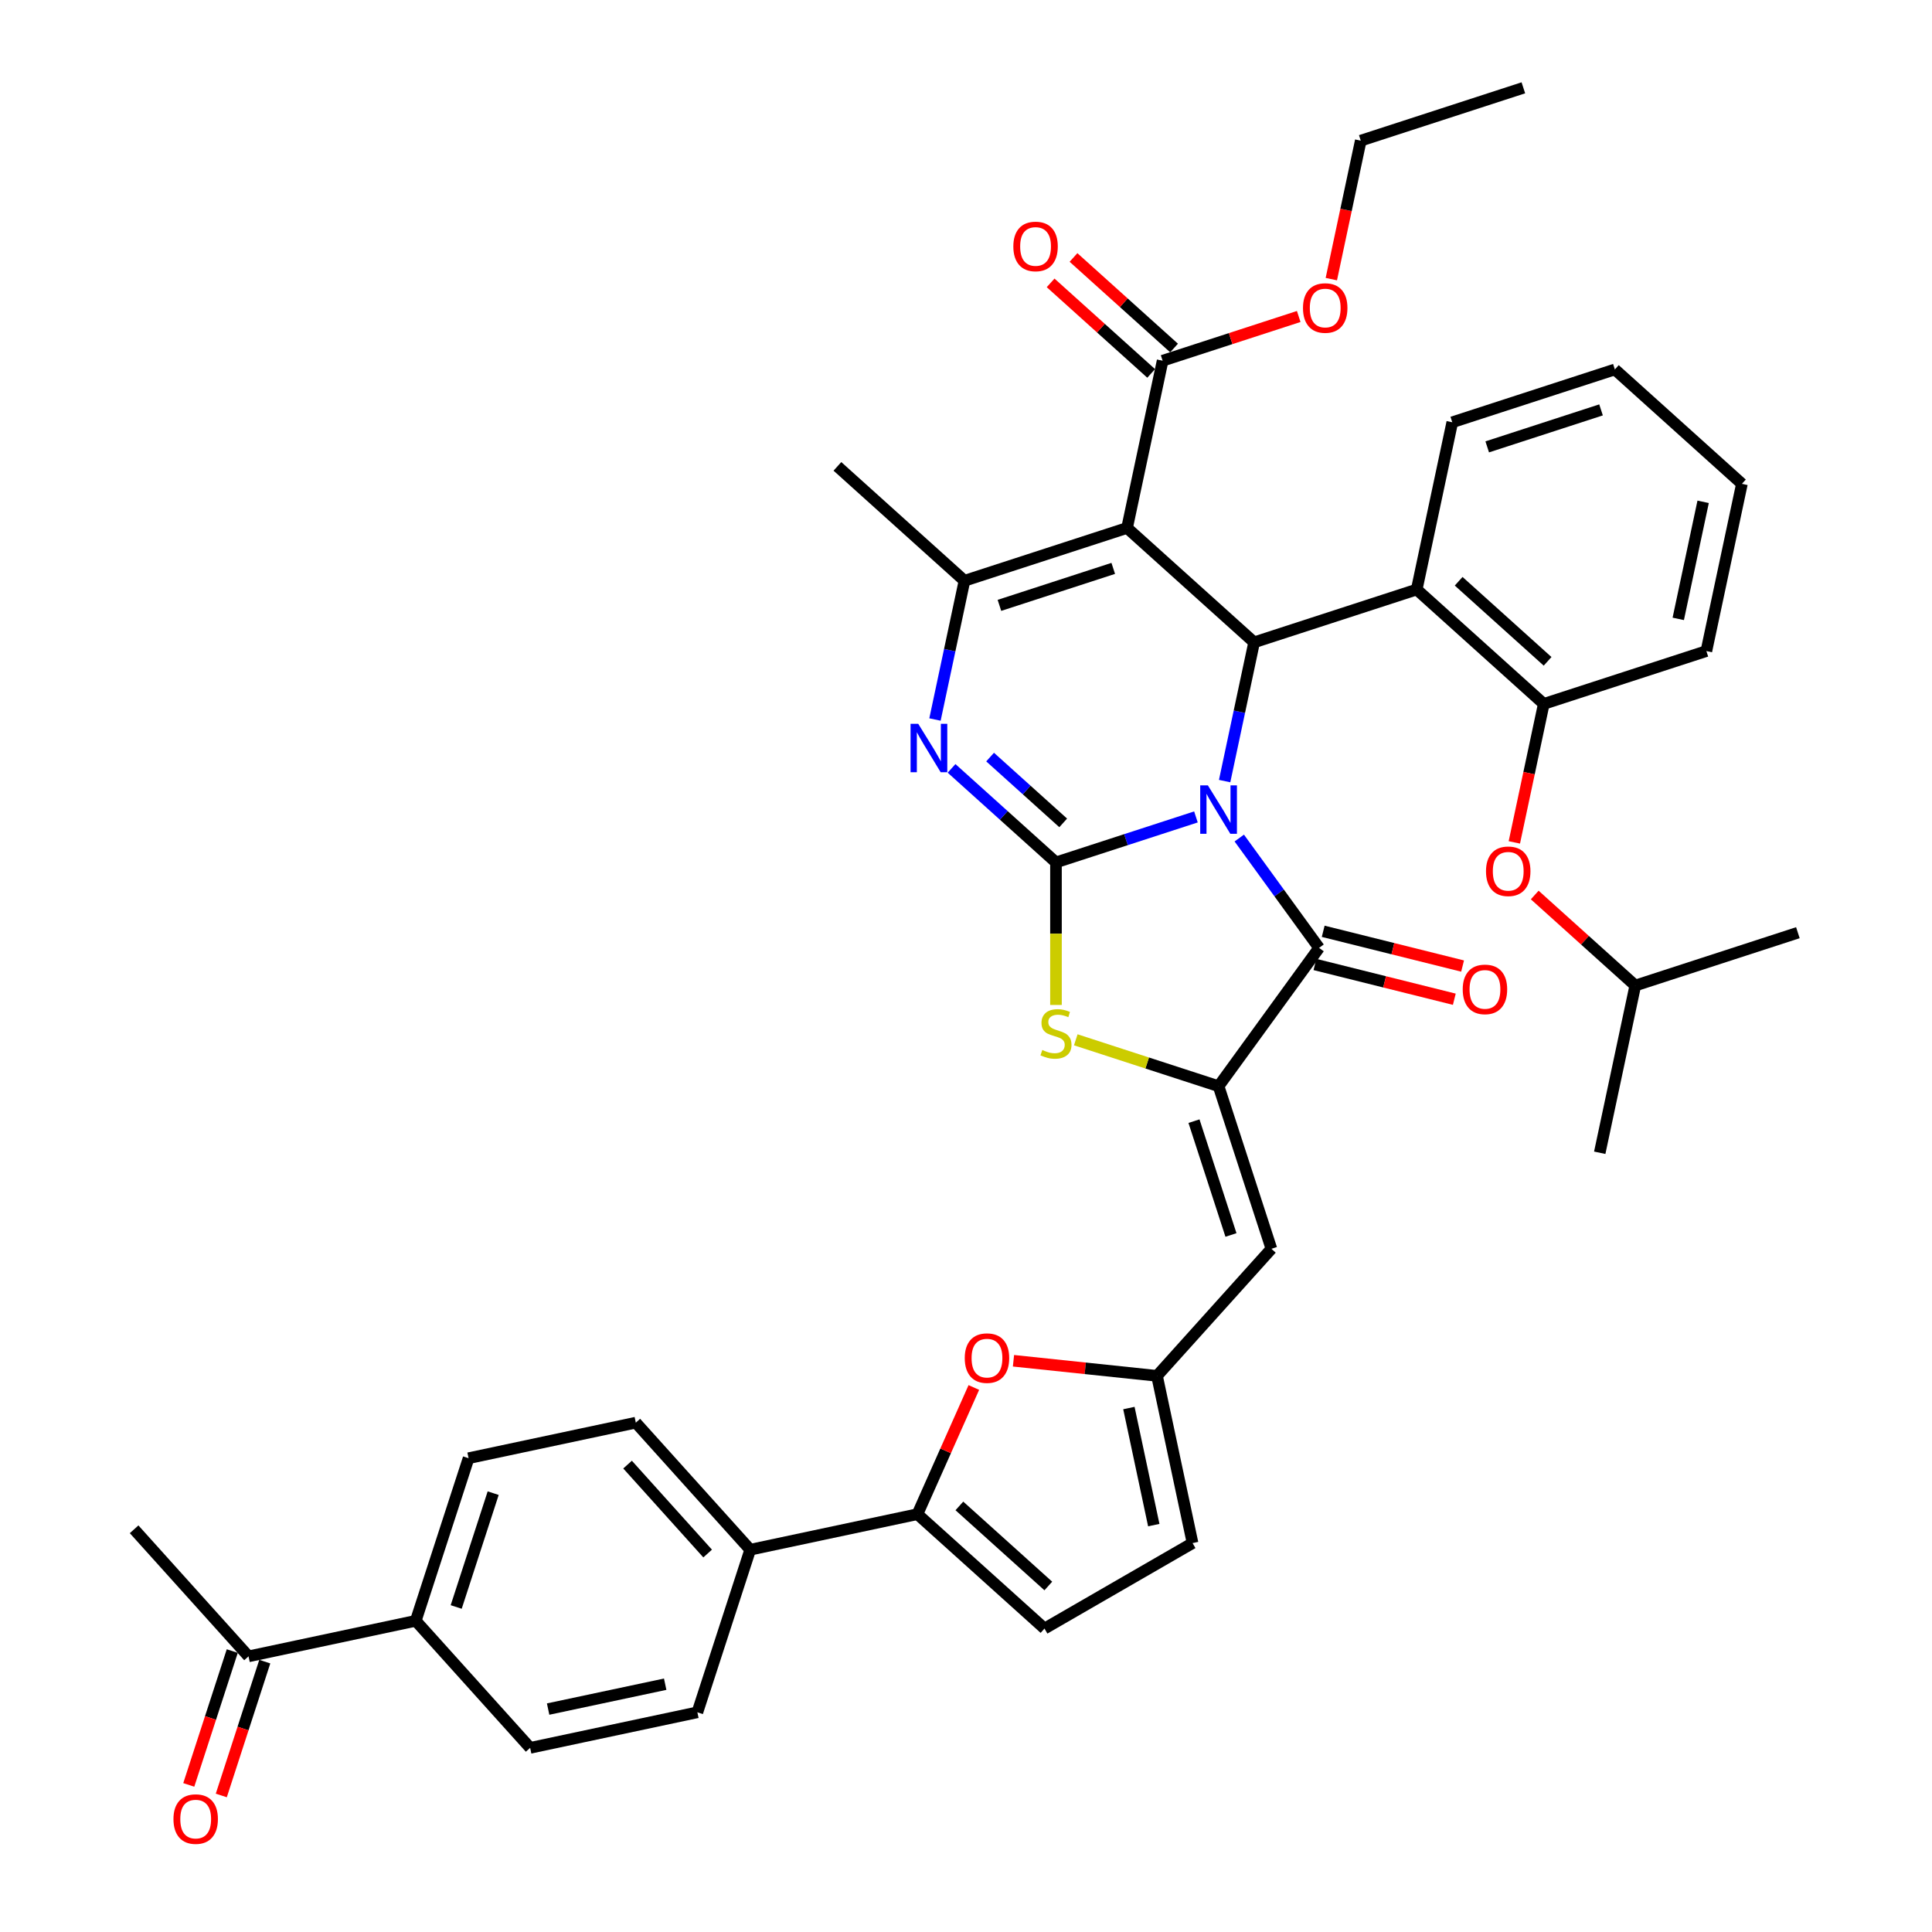 <?xml version='1.0' encoding='iso-8859-1'?>
<svg version='1.1' baseProfile='full'
              xmlns='http://www.w3.org/2000/svg'
                      xmlns:rdkit='http://www.rdkit.org/xml'
                      xmlns:xlink='http://www.w3.org/1999/xlink'
                  xml:space='preserve'
width='1000px' height='1000px' viewBox='0 0 1000 1000'>
<!-- END OF HEADER -->
<rect style='opacity:1.0;fill:#FFFFFF;stroke:none' width='1000' height='1000' x='0' y='0'> </rect>
<path class='bond-0' d='M 619.017,422.839 L 582.794,434.608' style='fill:none;fill-rule:evenodd;stroke:#0000FF;stroke-width:6px;stroke-linecap:butt;stroke-linejoin:miter;stroke-opacity:1' />
<path class='bond-0' d='M 582.794,434.608 L 546.572,446.378' style='fill:none;fill-rule:evenodd;stroke:#000000;stroke-width:6px;stroke-linecap:butt;stroke-linejoin:miter;stroke-opacity:1' />
<path class='bond-2' d='M 633.867,404.29 L 641.499,368.382' style='fill:none;fill-rule:evenodd;stroke:#0000FF;stroke-width:6px;stroke-linecap:butt;stroke-linejoin:miter;stroke-opacity:1' />
<path class='bond-2' d='M 641.499,368.382 L 649.131,332.474' style='fill:none;fill-rule:evenodd;stroke:#000000;stroke-width:6px;stroke-linecap:butt;stroke-linejoin:miter;stroke-opacity:1' />
<path class='bond-3' d='M 641.444,433.775 L 662.096,462.199' style='fill:none;fill-rule:evenodd;stroke:#0000FF;stroke-width:6px;stroke-linecap:butt;stroke-linejoin:miter;stroke-opacity:1' />
<path class='bond-3' d='M 662.096,462.199 L 682.747,490.624' style='fill:none;fill-rule:evenodd;stroke:#000000;stroke-width:6px;stroke-linecap:butt;stroke-linejoin:miter;stroke-opacity:1' />
<path class='bond-4' d='M 546.572,446.378 L 519.549,422.046' style='fill:none;fill-rule:evenodd;stroke:#000000;stroke-width:6px;stroke-linecap:butt;stroke-linejoin:miter;stroke-opacity:1' />
<path class='bond-4' d='M 519.549,422.046 L 492.526,397.715' style='fill:none;fill-rule:evenodd;stroke:#0000FF;stroke-width:6px;stroke-linecap:butt;stroke-linejoin:miter;stroke-opacity:1' />
<path class='bond-4' d='M 550.308,425.926 L 531.392,408.894' style='fill:none;fill-rule:evenodd;stroke:#000000;stroke-width:6px;stroke-linecap:butt;stroke-linejoin:miter;stroke-opacity:1' />
<path class='bond-4' d='M 531.392,408.894 L 512.476,391.862' style='fill:none;fill-rule:evenodd;stroke:#0000FF;stroke-width:6px;stroke-linecap:butt;stroke-linejoin:miter;stroke-opacity:1' />
<path class='bond-7' d='M 546.572,446.378 L 546.572,483.27' style='fill:none;fill-rule:evenodd;stroke:#000000;stroke-width:6px;stroke-linecap:butt;stroke-linejoin:miter;stroke-opacity:1' />
<path class='bond-7' d='M 546.572,483.27 L 546.572,520.162' style='fill:none;fill-rule:evenodd;stroke:#CCCC00;stroke-width:6px;stroke-linecap:butt;stroke-linejoin:miter;stroke-opacity:1' />
<path class='bond-1' d='M 583.369,273.262 L 649.131,332.474' style='fill:none;fill-rule:evenodd;stroke:#000000;stroke-width:6px;stroke-linecap:butt;stroke-linejoin:miter;stroke-opacity:1' />
<path class='bond-6' d='M 583.369,273.262 L 499.208,300.607' style='fill:none;fill-rule:evenodd;stroke:#000000;stroke-width:6px;stroke-linecap:butt;stroke-linejoin:miter;stroke-opacity:1' />
<path class='bond-6' d='M 576.214,294.196 L 517.302,313.337' style='fill:none;fill-rule:evenodd;stroke:#000000;stroke-width:6px;stroke-linecap:butt;stroke-linejoin:miter;stroke-opacity:1' />
<path class='bond-13' d='M 583.369,273.262 L 601.768,186.704' style='fill:none;fill-rule:evenodd;stroke:#000000;stroke-width:6px;stroke-linecap:butt;stroke-linejoin:miter;stroke-opacity:1' />
<path class='bond-9' d='M 649.131,332.474 L 733.292,305.129' style='fill:none;fill-rule:evenodd;stroke:#000000;stroke-width:6px;stroke-linecap:butt;stroke-linejoin:miter;stroke-opacity:1' />
<path class='bond-5' d='M 682.747,490.624 L 630.733,562.215' style='fill:none;fill-rule:evenodd;stroke:#000000;stroke-width:6px;stroke-linecap:butt;stroke-linejoin:miter;stroke-opacity:1' />
<path class='bond-18' d='M 680.606,499.21 L 716.679,508.206' style='fill:none;fill-rule:evenodd;stroke:#000000;stroke-width:6px;stroke-linecap:butt;stroke-linejoin:miter;stroke-opacity:1' />
<path class='bond-18' d='M 716.679,508.206 L 752.752,517.202' style='fill:none;fill-rule:evenodd;stroke:#FF0000;stroke-width:6px;stroke-linecap:butt;stroke-linejoin:miter;stroke-opacity:1' />
<path class='bond-18' d='M 684.888,482.037 L 720.961,491.034' style='fill:none;fill-rule:evenodd;stroke:#000000;stroke-width:6px;stroke-linecap:butt;stroke-linejoin:miter;stroke-opacity:1' />
<path class='bond-18' d='M 720.961,491.034 L 757.034,500.03' style='fill:none;fill-rule:evenodd;stroke:#FF0000;stroke-width:6px;stroke-linecap:butt;stroke-linejoin:miter;stroke-opacity:1' />
<path class='bond-41' d='M 483.944,372.422 L 491.576,336.515' style='fill:none;fill-rule:evenodd;stroke:#0000FF;stroke-width:6px;stroke-linecap:butt;stroke-linejoin:miter;stroke-opacity:1' />
<path class='bond-41' d='M 491.576,336.515 L 499.208,300.607' style='fill:none;fill-rule:evenodd;stroke:#000000;stroke-width:6px;stroke-linecap:butt;stroke-linejoin:miter;stroke-opacity:1' />
<path class='bond-8' d='M 630.733,562.215 L 658.078,646.376' style='fill:none;fill-rule:evenodd;stroke:#000000;stroke-width:6px;stroke-linecap:butt;stroke-linejoin:miter;stroke-opacity:1' />
<path class='bond-8' d='M 618.003,580.308 L 637.144,639.221' style='fill:none;fill-rule:evenodd;stroke:#000000;stroke-width:6px;stroke-linecap:butt;stroke-linejoin:miter;stroke-opacity:1' />
<path class='bond-40' d='M 630.733,562.215 L 593.776,550.207' style='fill:none;fill-rule:evenodd;stroke:#000000;stroke-width:6px;stroke-linecap:butt;stroke-linejoin:miter;stroke-opacity:1' />
<path class='bond-40' d='M 593.776,550.207 L 556.82,538.199' style='fill:none;fill-rule:evenodd;stroke:#CCCC00;stroke-width:6px;stroke-linecap:butt;stroke-linejoin:miter;stroke-opacity:1' />
<path class='bond-29' d='M 499.208,300.607 L 433.446,241.395' style='fill:none;fill-rule:evenodd;stroke:#000000;stroke-width:6px;stroke-linecap:butt;stroke-linejoin:miter;stroke-opacity:1' />
<path class='bond-12' d='M 658.078,646.376 L 598.866,712.138' style='fill:none;fill-rule:evenodd;stroke:#000000;stroke-width:6px;stroke-linecap:butt;stroke-linejoin:miter;stroke-opacity:1' />
<path class='bond-14' d='M 733.292,305.129 L 799.054,364.341' style='fill:none;fill-rule:evenodd;stroke:#000000;stroke-width:6px;stroke-linecap:butt;stroke-linejoin:miter;stroke-opacity:1' />
<path class='bond-14' d='M 754.999,300.858 L 801.033,342.307' style='fill:none;fill-rule:evenodd;stroke:#000000;stroke-width:6px;stroke-linecap:butt;stroke-linejoin:miter;stroke-opacity:1' />
<path class='bond-30' d='M 733.292,305.129 L 751.691,218.571' style='fill:none;fill-rule:evenodd;stroke:#000000;stroke-width:6px;stroke-linecap:butt;stroke-linejoin:miter;stroke-opacity:1' />
<path class='bond-10' d='M 474.866,783.729 L 489.462,750.946' style='fill:none;fill-rule:evenodd;stroke:#000000;stroke-width:6px;stroke-linecap:butt;stroke-linejoin:miter;stroke-opacity:1' />
<path class='bond-10' d='M 489.462,750.946 L 504.059,718.162' style='fill:none;fill-rule:evenodd;stroke:#FF0000;stroke-width:6px;stroke-linecap:butt;stroke-linejoin:miter;stroke-opacity:1' />
<path class='bond-17' d='M 474.866,783.729 L 388.308,802.128' style='fill:none;fill-rule:evenodd;stroke:#000000;stroke-width:6px;stroke-linecap:butt;stroke-linejoin:miter;stroke-opacity:1' />
<path class='bond-43' d='M 474.866,783.729 L 540.628,842.942' style='fill:none;fill-rule:evenodd;stroke:#000000;stroke-width:6px;stroke-linecap:butt;stroke-linejoin:miter;stroke-opacity:1' />
<path class='bond-43' d='M 496.573,779.459 L 542.606,820.908' style='fill:none;fill-rule:evenodd;stroke:#000000;stroke-width:6px;stroke-linecap:butt;stroke-linejoin:miter;stroke-opacity:1' />
<path class='bond-11' d='M 524.575,704.33 L 561.72,708.234' style='fill:none;fill-rule:evenodd;stroke:#FF0000;stroke-width:6px;stroke-linecap:butt;stroke-linejoin:miter;stroke-opacity:1' />
<path class='bond-11' d='M 561.72,708.234 L 598.866,712.138' style='fill:none;fill-rule:evenodd;stroke:#000000;stroke-width:6px;stroke-linecap:butt;stroke-linejoin:miter;stroke-opacity:1' />
<path class='bond-16' d='M 598.866,712.138 L 617.264,798.696' style='fill:none;fill-rule:evenodd;stroke:#000000;stroke-width:6px;stroke-linecap:butt;stroke-linejoin:miter;stroke-opacity:1' />
<path class='bond-16' d='M 584.314,728.801 L 597.193,789.392' style='fill:none;fill-rule:evenodd;stroke:#000000;stroke-width:6px;stroke-linecap:butt;stroke-linejoin:miter;stroke-opacity:1' />
<path class='bond-22' d='M 607.689,180.127 L 581.666,156.696' style='fill:none;fill-rule:evenodd;stroke:#000000;stroke-width:6px;stroke-linecap:butt;stroke-linejoin:miter;stroke-opacity:1' />
<path class='bond-22' d='M 581.666,156.696 L 555.643,133.265' style='fill:none;fill-rule:evenodd;stroke:#FF0000;stroke-width:6px;stroke-linecap:butt;stroke-linejoin:miter;stroke-opacity:1' />
<path class='bond-22' d='M 595.846,193.28 L 569.823,169.849' style='fill:none;fill-rule:evenodd;stroke:#000000;stroke-width:6px;stroke-linecap:butt;stroke-linejoin:miter;stroke-opacity:1' />
<path class='bond-22' d='M 569.823,169.849 L 543.8,146.417' style='fill:none;fill-rule:evenodd;stroke:#FF0000;stroke-width:6px;stroke-linecap:butt;stroke-linejoin:miter;stroke-opacity:1' />
<path class='bond-28' d='M 601.768,186.704 L 636.99,175.259' style='fill:none;fill-rule:evenodd;stroke:#000000;stroke-width:6px;stroke-linecap:butt;stroke-linejoin:miter;stroke-opacity:1' />
<path class='bond-28' d='M 636.99,175.259 L 672.212,163.815' style='fill:none;fill-rule:evenodd;stroke:#FF0000;stroke-width:6px;stroke-linecap:butt;stroke-linejoin:miter;stroke-opacity:1' />
<path class='bond-19' d='M 799.054,364.341 L 791.437,400.178' style='fill:none;fill-rule:evenodd;stroke:#000000;stroke-width:6px;stroke-linecap:butt;stroke-linejoin:miter;stroke-opacity:1' />
<path class='bond-19' d='M 791.437,400.178 L 783.82,436.015' style='fill:none;fill-rule:evenodd;stroke:#FF0000;stroke-width:6px;stroke-linecap:butt;stroke-linejoin:miter;stroke-opacity:1' />
<path class='bond-32' d='M 799.054,364.341 L 883.215,336.996' style='fill:none;fill-rule:evenodd;stroke:#000000;stroke-width:6px;stroke-linecap:butt;stroke-linejoin:miter;stroke-opacity:1' />
<path class='bond-15' d='M 540.628,842.942 L 617.264,798.696' style='fill:none;fill-rule:evenodd;stroke:#000000;stroke-width:6px;stroke-linecap:butt;stroke-linejoin:miter;stroke-opacity:1' />
<path class='bond-24' d='M 388.308,802.128 L 360.962,886.289' style='fill:none;fill-rule:evenodd;stroke:#000000;stroke-width:6px;stroke-linecap:butt;stroke-linejoin:miter;stroke-opacity:1' />
<path class='bond-25' d='M 388.308,802.128 L 329.095,736.366' style='fill:none;fill-rule:evenodd;stroke:#000000;stroke-width:6px;stroke-linecap:butt;stroke-linejoin:miter;stroke-opacity:1' />
<path class='bond-25' d='M 366.274,804.106 L 324.825,758.072' style='fill:none;fill-rule:evenodd;stroke:#000000;stroke-width:6px;stroke-linecap:butt;stroke-linejoin:miter;stroke-opacity:1' />
<path class='bond-31' d='M 794.372,463.25 L 820.395,486.681' style='fill:none;fill-rule:evenodd;stroke:#FF0000;stroke-width:6px;stroke-linecap:butt;stroke-linejoin:miter;stroke-opacity:1' />
<path class='bond-31' d='M 820.395,486.681 L 846.418,510.112' style='fill:none;fill-rule:evenodd;stroke:#000000;stroke-width:6px;stroke-linecap:butt;stroke-linejoin:miter;stroke-opacity:1' />
<path class='bond-20' d='M 215.192,838.925 L 242.537,754.764' style='fill:none;fill-rule:evenodd;stroke:#000000;stroke-width:6px;stroke-linecap:butt;stroke-linejoin:miter;stroke-opacity:1' />
<path class='bond-20' d='M 236.126,831.77 L 255.268,772.857' style='fill:none;fill-rule:evenodd;stroke:#000000;stroke-width:6px;stroke-linecap:butt;stroke-linejoin:miter;stroke-opacity:1' />
<path class='bond-21' d='M 215.192,838.925 L 128.634,857.323' style='fill:none;fill-rule:evenodd;stroke:#000000;stroke-width:6px;stroke-linecap:butt;stroke-linejoin:miter;stroke-opacity:1' />
<path class='bond-44' d='M 215.192,838.925 L 274.404,904.687' style='fill:none;fill-rule:evenodd;stroke:#000000;stroke-width:6px;stroke-linecap:butt;stroke-linejoin:miter;stroke-opacity:1' />
<path class='bond-23' d='M 120.218,854.589 L 108.963,889.227' style='fill:none;fill-rule:evenodd;stroke:#000000;stroke-width:6px;stroke-linecap:butt;stroke-linejoin:miter;stroke-opacity:1' />
<path class='bond-23' d='M 108.963,889.227 L 97.708,923.865' style='fill:none;fill-rule:evenodd;stroke:#FF0000;stroke-width:6px;stroke-linecap:butt;stroke-linejoin:miter;stroke-opacity:1' />
<path class='bond-23' d='M 137.05,860.058 L 125.795,894.696' style='fill:none;fill-rule:evenodd;stroke:#000000;stroke-width:6px;stroke-linecap:butt;stroke-linejoin:miter;stroke-opacity:1' />
<path class='bond-23' d='M 125.795,894.696 L 114.54,929.334' style='fill:none;fill-rule:evenodd;stroke:#FF0000;stroke-width:6px;stroke-linecap:butt;stroke-linejoin:miter;stroke-opacity:1' />
<path class='bond-33' d='M 128.634,857.323 L 69.421,791.561' style='fill:none;fill-rule:evenodd;stroke:#000000;stroke-width:6px;stroke-linecap:butt;stroke-linejoin:miter;stroke-opacity:1' />
<path class='bond-27' d='M 360.962,886.289 L 274.404,904.687' style='fill:none;fill-rule:evenodd;stroke:#000000;stroke-width:6px;stroke-linecap:butt;stroke-linejoin:miter;stroke-opacity:1' />
<path class='bond-27' d='M 344.299,871.737 L 283.708,884.616' style='fill:none;fill-rule:evenodd;stroke:#000000;stroke-width:6px;stroke-linecap:butt;stroke-linejoin:miter;stroke-opacity:1' />
<path class='bond-26' d='M 329.095,736.366 L 242.537,754.764' style='fill:none;fill-rule:evenodd;stroke:#000000;stroke-width:6px;stroke-linecap:butt;stroke-linejoin:miter;stroke-opacity:1' />
<path class='bond-34' d='M 689.092,144.474 L 696.71,108.637' style='fill:none;fill-rule:evenodd;stroke:#FF0000;stroke-width:6px;stroke-linecap:butt;stroke-linejoin:miter;stroke-opacity:1' />
<path class='bond-34' d='M 696.71,108.637 L 704.327,72.8' style='fill:none;fill-rule:evenodd;stroke:#000000;stroke-width:6px;stroke-linecap:butt;stroke-linejoin:miter;stroke-opacity:1' />
<path class='bond-37' d='M 751.691,218.571 L 835.851,191.225' style='fill:none;fill-rule:evenodd;stroke:#000000;stroke-width:6px;stroke-linecap:butt;stroke-linejoin:miter;stroke-opacity:1' />
<path class='bond-37' d='M 769.784,231.301 L 828.696,212.159' style='fill:none;fill-rule:evenodd;stroke:#000000;stroke-width:6px;stroke-linecap:butt;stroke-linejoin:miter;stroke-opacity:1' />
<path class='bond-35' d='M 846.418,510.112 L 828.02,596.67' style='fill:none;fill-rule:evenodd;stroke:#000000;stroke-width:6px;stroke-linecap:butt;stroke-linejoin:miter;stroke-opacity:1' />
<path class='bond-36' d='M 846.418,510.112 L 930.579,482.766' style='fill:none;fill-rule:evenodd;stroke:#000000;stroke-width:6px;stroke-linecap:butt;stroke-linejoin:miter;stroke-opacity:1' />
<path class='bond-42' d='M 883.215,336.996 L 901.614,250.438' style='fill:none;fill-rule:evenodd;stroke:#000000;stroke-width:6px;stroke-linecap:butt;stroke-linejoin:miter;stroke-opacity:1' />
<path class='bond-42' d='M 868.663,320.332 L 881.542,259.742' style='fill:none;fill-rule:evenodd;stroke:#000000;stroke-width:6px;stroke-linecap:butt;stroke-linejoin:miter;stroke-opacity:1' />
<path class='bond-39' d='M 704.327,72.8 L 788.488,45.455' style='fill:none;fill-rule:evenodd;stroke:#000000;stroke-width:6px;stroke-linecap:butt;stroke-linejoin:miter;stroke-opacity:1' />
<path class='bond-38' d='M 835.851,191.225 L 901.614,250.438' style='fill:none;fill-rule:evenodd;stroke:#000000;stroke-width:6px;stroke-linecap:butt;stroke-linejoin:miter;stroke-opacity:1' />
<path  class='atom-0' d='M 625.193 406.502
L 633.405 419.776
Q 634.22 421.085, 635.529 423.457
Q 636.839 425.828, 636.91 425.97
L 636.91 406.502
L 640.237 406.502
L 640.237 431.563
L 636.804 431.563
L 627.99 417.05
Q 626.963 415.351, 625.866 413.404
Q 624.804 411.457, 624.485 410.856
L 624.485 431.563
L 621.229 431.563
L 621.229 406.502
L 625.193 406.502
' fill='#0000FF'/>
<path  class='atom-5' d='M 475.27 374.635
L 483.482 387.908
Q 484.297 389.218, 485.606 391.59
Q 486.916 393.961, 486.987 394.103
L 486.987 374.635
L 490.314 374.635
L 490.314 399.696
L 486.881 399.696
L 478.067 385.183
Q 477.04 383.484, 475.943 381.537
Q 474.881 379.59, 474.562 378.989
L 474.562 399.696
L 471.306 399.696
L 471.306 374.635
L 475.27 374.635
' fill='#0000FF'/>
<path  class='atom-8' d='M 539.493 543.471
Q 539.776 543.577, 540.944 544.073
Q 542.112 544.568, 543.387 544.887
Q 544.696 545.17, 545.971 545.17
Q 548.342 545.17, 549.723 544.037
Q 551.103 542.869, 551.103 540.852
Q 551.103 539.471, 550.395 538.622
Q 549.723 537.772, 548.661 537.312
Q 547.599 536.852, 545.829 536.321
Q 543.599 535.648, 542.254 535.011
Q 540.944 534.374, 539.988 533.029
Q 539.068 531.684, 539.068 529.418
Q 539.068 526.268, 541.192 524.321
Q 543.351 522.375, 547.599 522.375
Q 550.501 522.375, 553.793 523.755
L 552.979 526.481
Q 549.97 525.242, 547.705 525.242
Q 545.263 525.242, 543.917 526.268
Q 542.572 527.259, 542.608 528.994
Q 542.608 530.339, 543.28 531.153
Q 543.988 531.967, 544.979 532.427
Q 546.006 532.887, 547.705 533.418
Q 549.97 534.126, 551.315 534.834
Q 552.66 535.542, 553.616 536.993
Q 554.607 538.409, 554.607 540.852
Q 554.607 544.32, 552.271 546.197
Q 549.97 548.037, 546.112 548.037
Q 543.882 548.037, 542.183 547.542
Q 540.519 547.081, 538.537 546.267
L 539.493 543.471
' fill='#CCCC00'/>
<path  class='atom-12' d='M 499.355 702.959
Q 499.355 696.941, 502.328 693.579
Q 505.302 690.216, 510.859 690.216
Q 516.416 690.216, 519.389 693.579
Q 522.363 696.941, 522.363 702.959
Q 522.363 709.047, 519.354 712.516
Q 516.345 715.949, 510.859 715.949
Q 505.337 715.949, 502.328 712.516
Q 499.355 709.083, 499.355 702.959
M 510.859 713.118
Q 514.682 713.118, 516.735 710.569
Q 518.823 707.985, 518.823 702.959
Q 518.823 698.039, 516.735 695.561
Q 514.682 693.048, 510.859 693.048
Q 507.036 693.048, 504.948 695.526
Q 502.895 698.003, 502.895 702.959
Q 502.895 708.021, 504.948 710.569
Q 507.036 713.118, 510.859 713.118
' fill='#FF0000'/>
<path  class='atom-19' d='M 757.105 512.107
Q 757.105 506.09, 760.079 502.727
Q 763.052 499.364, 768.609 499.364
Q 774.167 499.364, 777.14 502.727
Q 780.113 506.09, 780.113 512.107
Q 780.113 518.195, 777.104 521.664
Q 774.096 525.098, 768.609 525.098
Q 763.087 525.098, 760.079 521.664
Q 757.105 518.231, 757.105 512.107
M 768.609 522.266
Q 772.432 522.266, 774.485 519.717
Q 776.574 517.134, 776.574 512.107
Q 776.574 507.187, 774.485 504.709
Q 772.432 502.196, 768.609 502.196
Q 764.786 502.196, 762.698 504.674
Q 760.645 507.152, 760.645 512.107
Q 760.645 517.169, 762.698 519.717
Q 764.786 522.266, 768.609 522.266
' fill='#FF0000'/>
<path  class='atom-20' d='M 769.152 450.97
Q 769.152 444.953, 772.125 441.59
Q 775.099 438.227, 780.656 438.227
Q 786.213 438.227, 789.187 441.59
Q 792.16 444.953, 792.16 450.97
Q 792.16 457.058, 789.151 460.527
Q 786.142 463.961, 780.656 463.961
Q 775.134 463.961, 772.125 460.527
Q 769.152 457.094, 769.152 450.97
M 780.656 461.129
Q 784.479 461.129, 786.532 458.58
Q 788.62 455.997, 788.62 450.97
Q 788.62 446.05, 786.532 443.572
Q 784.479 441.059, 780.656 441.059
Q 776.833 441.059, 774.745 443.537
Q 772.692 446.015, 772.692 450.97
Q 772.692 456.032, 774.745 458.58
Q 776.833 461.129, 780.656 461.129
' fill='#FF0000'/>
<path  class='atom-23' d='M 524.502 127.562
Q 524.502 121.544, 527.475 118.182
Q 530.448 114.819, 536.005 114.819
Q 541.563 114.819, 544.536 118.182
Q 547.509 121.544, 547.509 127.562
Q 547.509 133.65, 544.501 137.119
Q 541.492 140.552, 536.005 140.552
Q 530.484 140.552, 527.475 137.119
Q 524.502 133.685, 524.502 127.562
M 536.005 137.721
Q 539.828 137.721, 541.881 135.172
Q 543.97 132.588, 543.97 127.562
Q 543.97 122.642, 541.881 120.164
Q 539.828 117.651, 536.005 117.651
Q 532.183 117.651, 530.094 120.128
Q 528.041 122.606, 528.041 127.562
Q 528.041 132.624, 530.094 135.172
Q 532.183 137.721, 536.005 137.721
' fill='#FF0000'/>
<path  class='atom-24' d='M 89.784 941.555
Q 89.784 935.537, 92.758 932.175
Q 95.731 928.812, 101.288 928.812
Q 106.845 928.812, 109.819 932.175
Q 112.792 935.537, 112.792 941.555
Q 112.792 947.643, 109.783 951.112
Q 106.775 954.545, 101.288 954.545
Q 95.766 954.545, 92.758 951.112
Q 89.784 947.678, 89.784 941.555
M 101.288 951.714
Q 105.111 951.714, 107.164 949.165
Q 109.252 946.581, 109.252 941.555
Q 109.252 936.635, 107.164 934.157
Q 105.111 931.644, 101.288 931.644
Q 97.465 931.644, 95.377 934.122
Q 93.324 936.599, 93.324 941.555
Q 93.324 946.617, 95.377 949.165
Q 97.465 951.714, 101.288 951.714
' fill='#FF0000'/>
<path  class='atom-29' d='M 674.424 159.429
Q 674.424 153.411, 677.398 150.049
Q 680.371 146.686, 685.928 146.686
Q 691.486 146.686, 694.459 150.049
Q 697.432 153.411, 697.432 159.429
Q 697.432 165.517, 694.424 168.986
Q 691.415 172.419, 685.928 172.419
Q 680.407 172.419, 677.398 168.986
Q 674.424 165.553, 674.424 159.429
M 685.928 169.588
Q 689.751 169.588, 691.804 167.039
Q 693.893 164.455, 693.893 159.429
Q 693.893 154.509, 691.804 152.031
Q 689.751 149.518, 685.928 149.518
Q 682.106 149.518, 680.017 151.996
Q 677.964 154.473, 677.964 159.429
Q 677.964 164.491, 680.017 167.039
Q 682.106 169.588, 685.928 169.588
' fill='#FF0000'/>
</svg>
